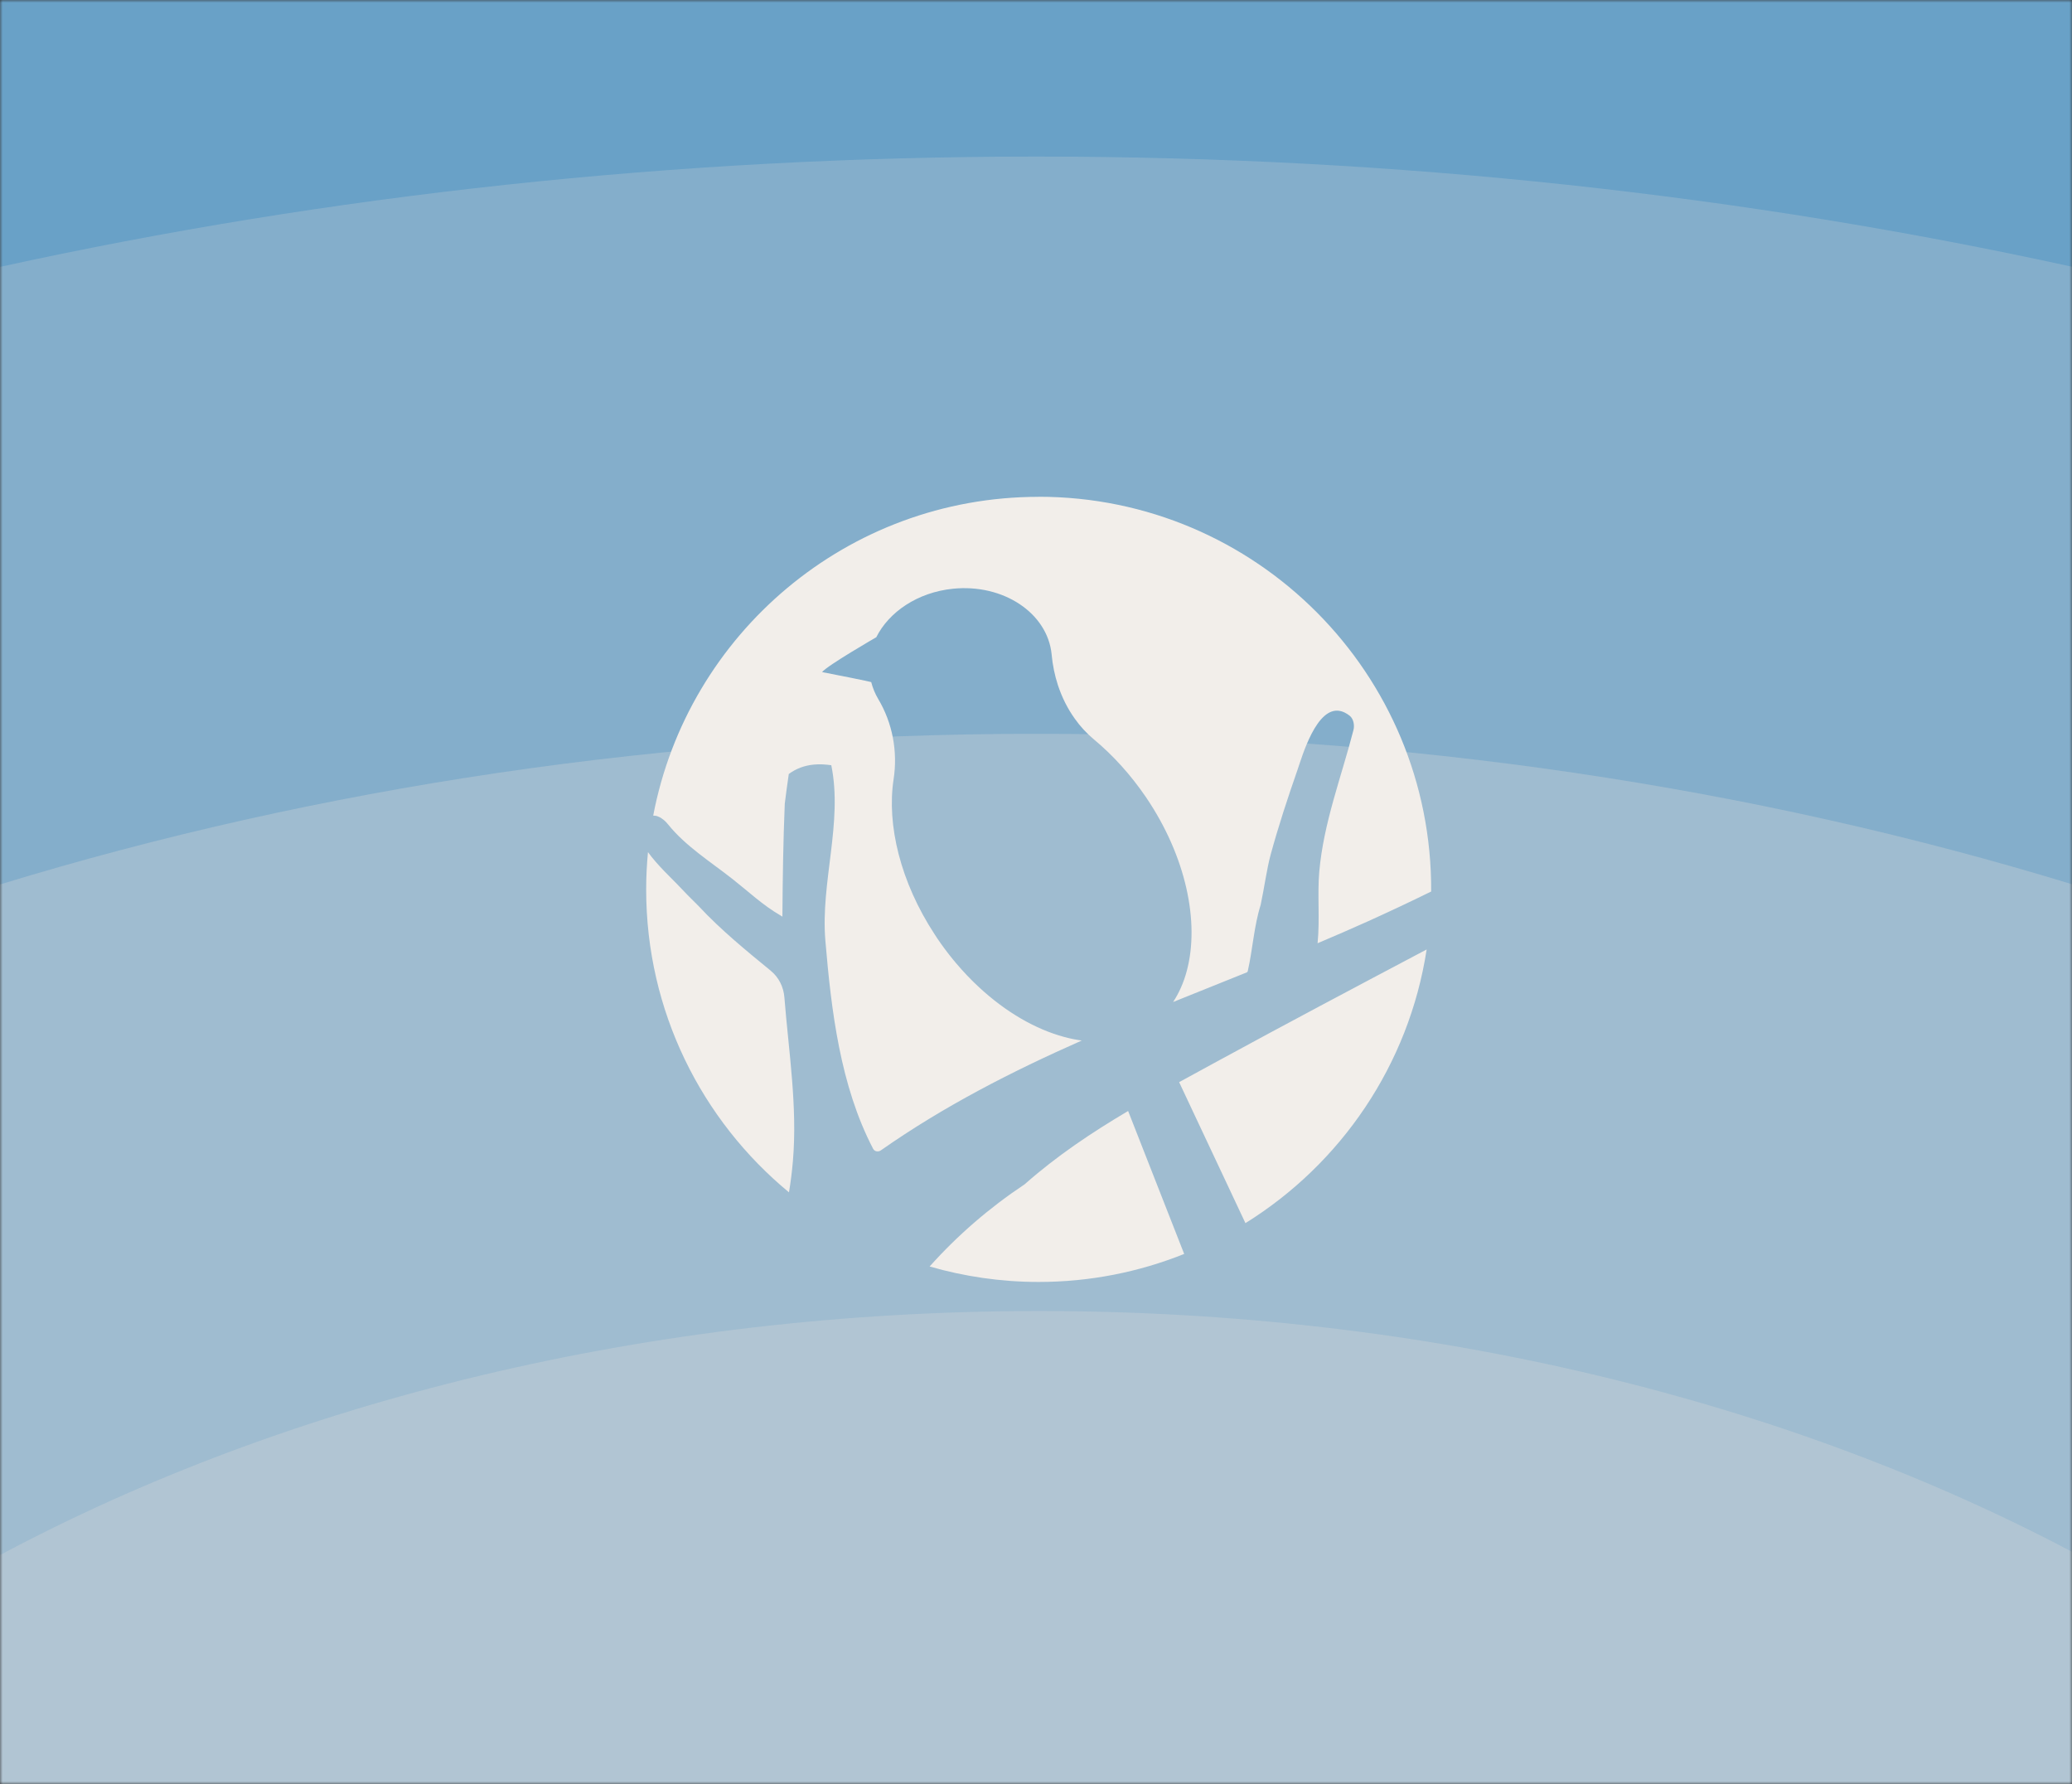 <svg width="388" height="334" viewBox="0 0 388 334" fill="none" xmlns="http://www.w3.org/2000/svg">
<rect x="0" y="0" width="388" height="334" fill="#333333" stroke="none"/>
<mask id="mask0_54_2" style="mask-type:alpha" maskUnits="userSpaceOnUse" x="0" y="0" width="388" height="334">
<rect y="334" width="334" height="388" transform="rotate(-90 0 334)" fill="#D9D9D9"/>
</mask>
<g mask="url(#mask0_54_2)">
<path d="M388 0L388 334L3.05176e-05 334L1.08155e-05 1.25677e-05L388 0Z" fill="#3B8BC0"/>
<path opacity="0.16" d="M388 -172.418C325.396 -181.281 260.531 -185.938 194.07 -185.938C127.56 -185.938 62.648 -181.274 -4.66956e-05 -172.399L0 747.196L388 747.196L388 -172.418Z" fill="#D9D9D9"/>
<path opacity="0.16" d="M388 -62.442C325.945 -73.094 260.978 -78.752 194.071 -78.752C127.114 -78.752 62.098 -73.086 -4.11109e-05 -62.417L0 747.196L388 747.196L388 -62.442Z" fill="#D9D9D9"/>
<path opacity="0.24" d="M388 49.938C326.885 36.545 261.718 29.312 194.072 29.312C126.373 29.312 61.156 36.556 -3.54041e-05 49.969L0 747.196L388 747.196L388 49.938Z" fill="#D9D9D9"/>
<path opacity="0.32" d="M388 165.543C328.796 147.445 263.158 137.379 194.07 137.379C124.927 137.379 59.24 147.461 -2.95333e-05 165.585L0 747.196L388 747.196L388 165.543Z" fill="#D9D9D9"/>
<path opacity="0.32" d="M388 290.525C334.558 262.267 267.448 245.444 194.572 245.444C121.176 245.444 53.626 262.508 -1.95403e-05 291.134L-2.32006e-06 630.258C53.626 658.883 121.176 675.948 194.572 675.948C267.448 675.947 334.558 659.125 388 630.866L388 290.525Z" fill="#D9D9D9"/>
</g>
<path d="M211.253 207.992C204.404 212.047 197.885 216.403 191.874 221.718C185.283 226.102 179.337 231.232 174.078 237.106C180.562 238.976 187.411 240 194.496 240C204.132 240 213.316 238.13 221.748 234.756L212.728 211.761L211.245 207.978L211.253 207.992ZM144.333 181.737C139.884 178.091 134.984 174.108 130.858 169.666C129.439 168.277 128.071 166.88 126.803 165.533C125.8 164.465 123.113 161.994 121.337 159.53C121.122 161.829 121 164.15 121 166.507C121 189.338 131.409 209.74 147.743 223.223C148.066 221.295 148.309 219.34 148.481 217.341C149.348 207.118 147.693 196.932 146.884 186.723C146.726 184.768 145.845 182.977 144.326 181.737H144.333ZM220.802 202.591L233.218 228.989C251.07 217.9 263.829 199.389 267.154 177.754C253.828 184.796 240.532 191.831 227.293 199.052C225.108 200.241 222.944 201.416 220.809 202.591H220.802ZM194.503 93.014C158.633 93.014 128.78 118.711 122.318 152.695C122.318 152.695 122.318 152.695 122.333 152.695C122.469 152.695 122.605 152.703 122.741 152.724C122.834 152.738 122.927 152.76 123.02 152.781C123.164 152.824 123.314 152.889 123.457 152.961C123.543 153.004 123.629 153.039 123.715 153.089C123.88 153.19 124.038 153.312 124.202 153.44C124.274 153.498 124.346 153.548 124.417 153.612C124.654 153.82 124.883 154.064 125.105 154.343C128.4 158.434 133.122 161.378 137.205 164.594C140.042 166.822 142.879 169.494 146.074 171.336C146.225 171.421 146.361 171.529 146.511 171.608C146.561 164.573 146.662 157.502 146.955 150.468C147.185 148.612 147.435 146.75 147.708 144.901C149.14 143.848 150.702 143.311 152.343 143.146C152.844 143.096 153.353 143.082 153.869 143.096C153.962 143.096 154.062 143.103 154.155 143.11C154.657 143.139 155.158 143.182 155.667 143.261C157.859 153.999 153.639 165.196 154.556 176.078C155.66 189.166 157.343 203.279 163.497 215.063C163.569 215.199 163.662 215.299 163.762 215.378C163.862 215.45 163.97 215.5 164.085 215.529C164.371 215.6 164.686 215.55 164.959 215.357C176.808 207.054 189.51 200.578 202.563 194.804C201.488 194.654 200.399 194.439 199.296 194.138C193.937 192.698 188.378 189.503 183.356 184.846C181.859 183.471 180.419 181.952 179.029 180.319C178.857 180.111 178.678 179.896 178.499 179.681C177.481 178.435 176.493 177.124 175.561 175.748C175.375 175.469 175.189 175.197 175.017 174.917C168.605 165.125 166.026 154.415 167.337 145.876C168.132 140.696 167.136 135.345 164.443 130.846C163.855 129.85 163.425 128.79 163.132 127.665V127.701C163.132 127.701 163.103 127.608 153.94 125.824C154.943 124.578 163.92 119.398 164.07 119.312V119.341C166.449 114.556 171.843 110.895 178.434 110.222C187.855 109.255 196.129 114.742 196.925 122.472C196.932 122.507 196.932 122.543 196.932 122.572C197.111 124.513 197.505 126.433 198.099 128.253C198.844 130.509 199.89 132.63 201.259 134.543C202.276 135.982 203.487 137.301 204.877 138.454C208.394 141.384 211.697 145.002 214.577 149.221C222.106 160.303 224.685 172.682 222.228 181.795C221.662 183.929 220.802 185.871 219.678 187.59C224.277 185.727 228.898 183.886 233.504 182.031C233.554 181.974 233.59 181.931 233.64 181.873C234.579 177.776 234.808 173.399 236.076 169.387C236.757 166.156 237.229 162.617 237.939 160.002C239.457 154.472 241.084 149.551 242.968 144.128C243.835 141.627 246.528 132.157 250.963 133.11C251.178 133.153 251.407 133.224 251.636 133.325C251.708 133.361 251.78 133.396 251.858 133.432C252.145 133.575 252.439 133.755 252.747 134.005C253.485 134.6 253.671 135.811 253.449 136.67C251.163 145.56 247.868 153.949 247.044 163.198C246.672 167.403 247.173 172.167 246.729 176.594C246.786 176.572 246.844 176.544 246.901 176.515C249.974 175.211 253.048 173.886 256.099 172.51C260.076 170.712 264.044 168.85 267.992 166.908C267.992 166.908 267.992 166.901 267.999 166.894C268.214 126.118 235.223 93 194.496 93L194.503 93.014Z" fill="#F2EEEA"/>
</svg>
